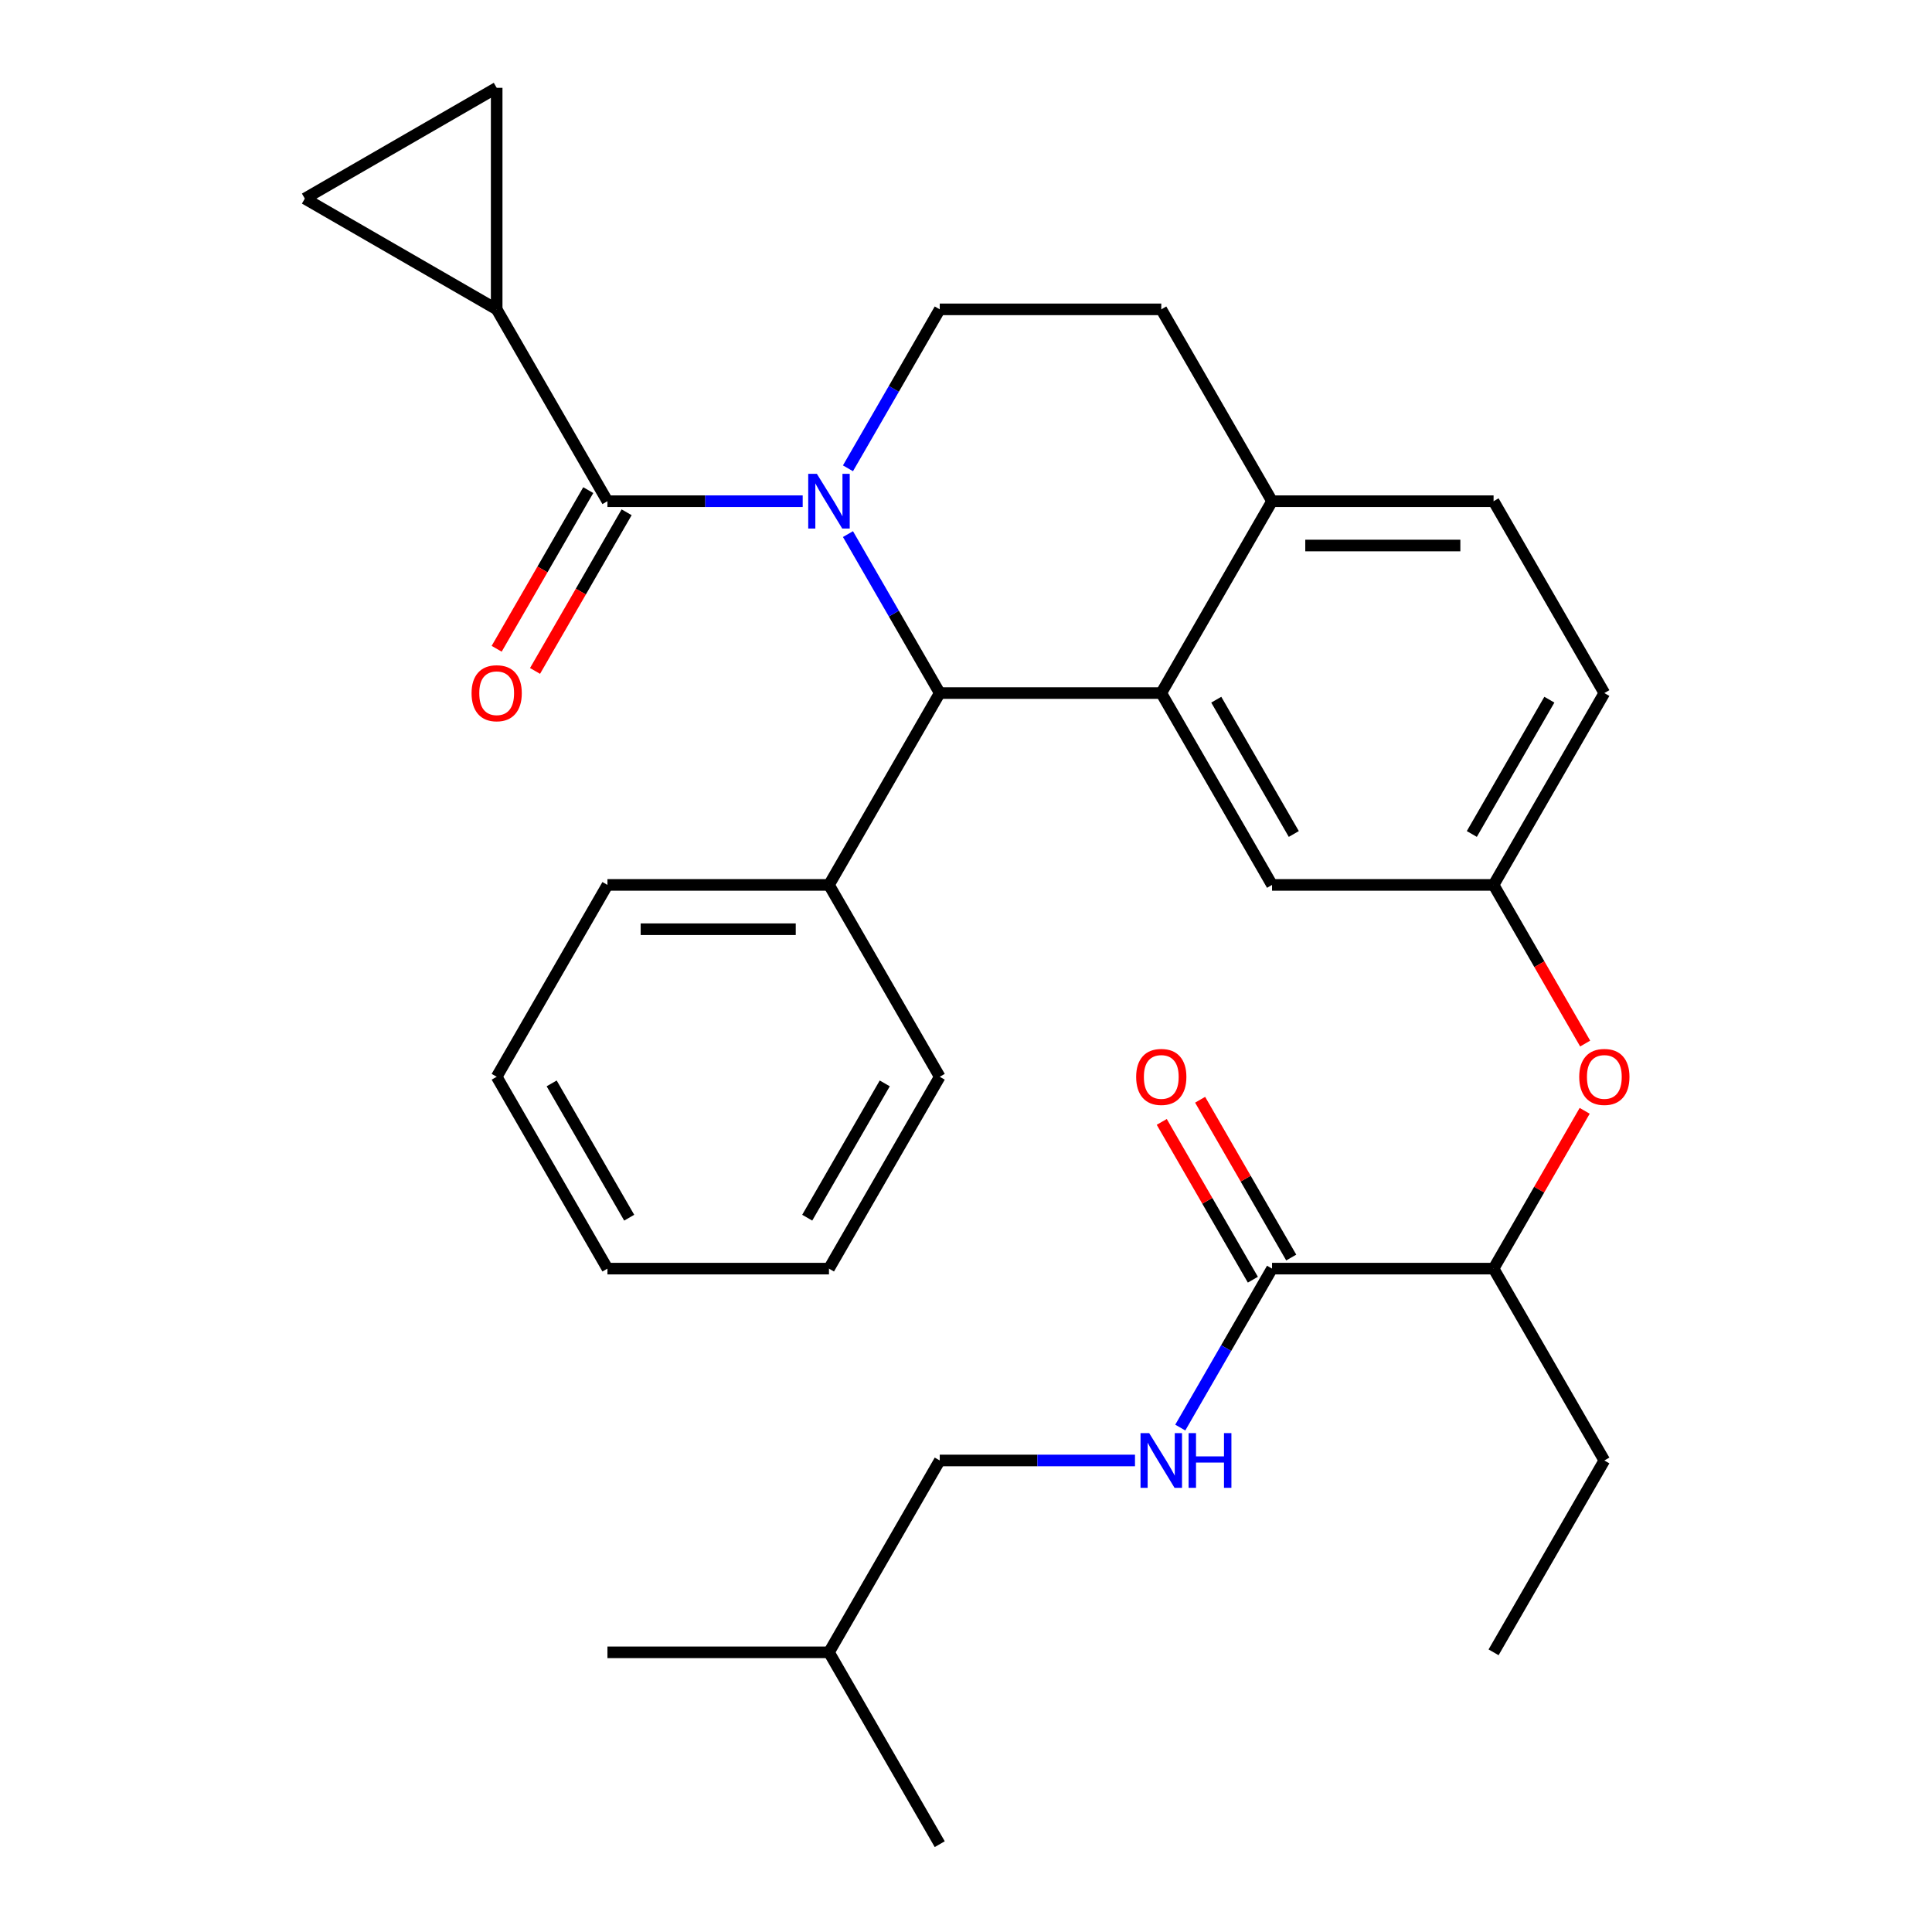 <?xml version='1.0' encoding='iso-8859-1'?>
<svg version='1.1' baseProfile='full'
              xmlns='http://www.w3.org/2000/svg'
                      xmlns:rdkit='http://www.rdkit.org/xml'
                      xmlns:xlink='http://www.w3.org/1999/xlink'
                  xml:space='preserve'
width='1000px' height='1000px' viewBox='0 0 1000 1000'>
<!-- END OF HEADER -->
<rect style='opacity:1.0;fill:#FFFFFF;stroke:none' width='1000' height='1000' x='0' y='0'> </rect>
<path class='bond-0' d='M 486.41,755.939 L 536.939,755.939' style='fill:none;fill-rule:evenodd;stroke:#000000;stroke-width:6px;stroke-linecap:butt;stroke-linejoin:miter;stroke-opacity:1' />
<path class='bond-0' d='M 536.939,755.939 L 587.469,755.939' style='fill:none;fill-rule:evenodd;stroke:#0000FF;stroke-width:6px;stroke-linecap:butt;stroke-linejoin:miter;stroke-opacity:1' />
<path class='bond-1' d='M 486.41,755.939 L 429.077,855.242' style='fill:none;fill-rule:evenodd;stroke:#000000;stroke-width:6px;stroke-linecap:butt;stroke-linejoin:miter;stroke-opacity:1' />
<path class='bond-2' d='M 658.408,656.636 L 634.657,697.774' style='fill:none;fill-rule:evenodd;stroke:#000000;stroke-width:6px;stroke-linecap:butt;stroke-linejoin:miter;stroke-opacity:1' />
<path class='bond-2' d='M 634.657,697.774 L 610.906,738.912' style='fill:none;fill-rule:evenodd;stroke:#0000FF;stroke-width:6px;stroke-linecap:butt;stroke-linejoin:miter;stroke-opacity:1' />
<path class='bond-3' d='M 668.338,650.903 L 644.76,610.064' style='fill:none;fill-rule:evenodd;stroke:#000000;stroke-width:6px;stroke-linecap:butt;stroke-linejoin:miter;stroke-opacity:1' />
<path class='bond-3' d='M 644.76,610.064 L 621.182,569.226' style='fill:none;fill-rule:evenodd;stroke:#FF0000;stroke-width:6px;stroke-linecap:butt;stroke-linejoin:miter;stroke-opacity:1' />
<path class='bond-3' d='M 648.478,662.369 L 624.9,621.531' style='fill:none;fill-rule:evenodd;stroke:#000000;stroke-width:6px;stroke-linecap:butt;stroke-linejoin:miter;stroke-opacity:1' />
<path class='bond-3' d='M 624.9,621.531 L 601.322,580.693' style='fill:none;fill-rule:evenodd;stroke:#FF0000;stroke-width:6px;stroke-linecap:butt;stroke-linejoin:miter;stroke-opacity:1' />
<path class='bond-4' d='M 658.408,656.636 L 773.073,656.636' style='fill:none;fill-rule:evenodd;stroke:#000000;stroke-width:6px;stroke-linecap:butt;stroke-linejoin:miter;stroke-opacity:1' />
<path class='bond-5' d='M 429.077,855.242 L 314.412,855.242' style='fill:none;fill-rule:evenodd;stroke:#000000;stroke-width:6px;stroke-linecap:butt;stroke-linejoin:miter;stroke-opacity:1' />
<path class='bond-6' d='M 429.077,855.242 L 486.41,954.545' style='fill:none;fill-rule:evenodd;stroke:#000000;stroke-width:6px;stroke-linecap:butt;stroke-linejoin:miter;stroke-opacity:1' />
<path class='bond-7' d='M 830.406,358.726 L 773.073,458.03' style='fill:none;fill-rule:evenodd;stroke:#000000;stroke-width:6px;stroke-linecap:butt;stroke-linejoin:miter;stroke-opacity:1' />
<path class='bond-7' d='M 801.946,362.155 L 761.813,431.668' style='fill:none;fill-rule:evenodd;stroke:#000000;stroke-width:6px;stroke-linecap:butt;stroke-linejoin:miter;stroke-opacity:1' />
<path class='bond-8' d='M 830.406,358.726 L 773.073,259.423' style='fill:none;fill-rule:evenodd;stroke:#000000;stroke-width:6px;stroke-linecap:butt;stroke-linejoin:miter;stroke-opacity:1' />
<path class='bond-9' d='M 773.073,458.03 L 658.408,458.03' style='fill:none;fill-rule:evenodd;stroke:#000000;stroke-width:6px;stroke-linecap:butt;stroke-linejoin:miter;stroke-opacity:1' />
<path class='bond-10' d='M 773.073,458.03 L 796.778,499.088' style='fill:none;fill-rule:evenodd;stroke:#000000;stroke-width:6px;stroke-linecap:butt;stroke-linejoin:miter;stroke-opacity:1' />
<path class='bond-10' d='M 796.778,499.088 L 820.483,540.146' style='fill:none;fill-rule:evenodd;stroke:#FF0000;stroke-width:6px;stroke-linecap:butt;stroke-linejoin:miter;stroke-opacity:1' />
<path class='bond-11' d='M 658.408,458.03 L 601.075,358.726' style='fill:none;fill-rule:evenodd;stroke:#000000;stroke-width:6px;stroke-linecap:butt;stroke-linejoin:miter;stroke-opacity:1' />
<path class='bond-11' d='M 669.669,431.668 L 629.536,362.155' style='fill:none;fill-rule:evenodd;stroke:#000000;stroke-width:6px;stroke-linecap:butt;stroke-linejoin:miter;stroke-opacity:1' />
<path class='bond-12' d='M 773.073,259.423 L 658.408,259.423' style='fill:none;fill-rule:evenodd;stroke:#000000;stroke-width:6px;stroke-linecap:butt;stroke-linejoin:miter;stroke-opacity:1' />
<path class='bond-12' d='M 755.874,282.356 L 675.608,282.356' style='fill:none;fill-rule:evenodd;stroke:#000000;stroke-width:6px;stroke-linecap:butt;stroke-linejoin:miter;stroke-opacity:1' />
<path class='bond-13' d='M 658.408,259.423 L 601.075,358.726' style='fill:none;fill-rule:evenodd;stroke:#000000;stroke-width:6px;stroke-linecap:butt;stroke-linejoin:miter;stroke-opacity:1' />
<path class='bond-14' d='M 658.408,259.423 L 601.075,160.12' style='fill:none;fill-rule:evenodd;stroke:#000000;stroke-width:6px;stroke-linecap:butt;stroke-linejoin:miter;stroke-opacity:1' />
<path class='bond-15' d='M 601.075,358.726 L 486.41,358.726' style='fill:none;fill-rule:evenodd;stroke:#000000;stroke-width:6px;stroke-linecap:butt;stroke-linejoin:miter;stroke-opacity:1' />
<path class='bond-16' d='M 486.41,358.726 L 429.077,458.03' style='fill:none;fill-rule:evenodd;stroke:#000000;stroke-width:6px;stroke-linecap:butt;stroke-linejoin:miter;stroke-opacity:1' />
<path class='bond-17' d='M 486.41,358.726 L 462.659,317.588' style='fill:none;fill-rule:evenodd;stroke:#000000;stroke-width:6px;stroke-linecap:butt;stroke-linejoin:miter;stroke-opacity:1' />
<path class='bond-17' d='M 462.659,317.588 L 438.907,276.45' style='fill:none;fill-rule:evenodd;stroke:#0000FF;stroke-width:6px;stroke-linecap:butt;stroke-linejoin:miter;stroke-opacity:1' />
<path class='bond-18' d='M 438.907,242.397 L 462.659,201.258' style='fill:none;fill-rule:evenodd;stroke:#0000FF;stroke-width:6px;stroke-linecap:butt;stroke-linejoin:miter;stroke-opacity:1' />
<path class='bond-18' d='M 462.659,201.258 L 486.41,160.12' style='fill:none;fill-rule:evenodd;stroke:#000000;stroke-width:6px;stroke-linecap:butt;stroke-linejoin:miter;stroke-opacity:1' />
<path class='bond-19' d='M 415.47,259.423 L 364.941,259.423' style='fill:none;fill-rule:evenodd;stroke:#0000FF;stroke-width:6px;stroke-linecap:butt;stroke-linejoin:miter;stroke-opacity:1' />
<path class='bond-19' d='M 364.941,259.423 L 314.412,259.423' style='fill:none;fill-rule:evenodd;stroke:#000000;stroke-width:6px;stroke-linecap:butt;stroke-linejoin:miter;stroke-opacity:1' />
<path class='bond-20' d='M 486.41,160.12 L 601.075,160.12' style='fill:none;fill-rule:evenodd;stroke:#000000;stroke-width:6px;stroke-linecap:butt;stroke-linejoin:miter;stroke-opacity:1' />
<path class='bond-21' d='M 820.229,574.959 L 796.651,615.798' style='fill:none;fill-rule:evenodd;stroke:#FF0000;stroke-width:6px;stroke-linecap:butt;stroke-linejoin:miter;stroke-opacity:1' />
<path class='bond-21' d='M 796.651,615.798 L 773.073,656.636' style='fill:none;fill-rule:evenodd;stroke:#000000;stroke-width:6px;stroke-linecap:butt;stroke-linejoin:miter;stroke-opacity:1' />
<path class='bond-22' d='M 773.073,656.636 L 830.406,755.939' style='fill:none;fill-rule:evenodd;stroke:#000000;stroke-width:6px;stroke-linecap:butt;stroke-linejoin:miter;stroke-opacity:1' />
<path class='bond-23' d='M 257.079,160.12 L 157.776,102.787' style='fill:none;fill-rule:evenodd;stroke:#000000;stroke-width:6px;stroke-linecap:butt;stroke-linejoin:miter;stroke-opacity:1' />
<path class='bond-24' d='M 257.079,160.12 L 257.079,45.455' style='fill:none;fill-rule:evenodd;stroke:#000000;stroke-width:6px;stroke-linecap:butt;stroke-linejoin:miter;stroke-opacity:1' />
<path class='bond-25' d='M 257.079,160.12 L 314.412,259.423' style='fill:none;fill-rule:evenodd;stroke:#000000;stroke-width:6px;stroke-linecap:butt;stroke-linejoin:miter;stroke-opacity:1' />
<path class='bond-26' d='M 304.481,253.69 L 280.776,294.748' style='fill:none;fill-rule:evenodd;stroke:#000000;stroke-width:6px;stroke-linecap:butt;stroke-linejoin:miter;stroke-opacity:1' />
<path class='bond-26' d='M 280.776,294.748 L 257.071,335.806' style='fill:none;fill-rule:evenodd;stroke:#FF0000;stroke-width:6px;stroke-linecap:butt;stroke-linejoin:miter;stroke-opacity:1' />
<path class='bond-26' d='M 324.342,265.156 L 300.637,306.215' style='fill:none;fill-rule:evenodd;stroke:#000000;stroke-width:6px;stroke-linecap:butt;stroke-linejoin:miter;stroke-opacity:1' />
<path class='bond-26' d='M 300.637,306.215 L 276.932,347.273' style='fill:none;fill-rule:evenodd;stroke:#FF0000;stroke-width:6px;stroke-linecap:butt;stroke-linejoin:miter;stroke-opacity:1' />
<path class='bond-27' d='M 157.776,102.787 L 257.079,45.455' style='fill:none;fill-rule:evenodd;stroke:#000000;stroke-width:6px;stroke-linecap:butt;stroke-linejoin:miter;stroke-opacity:1' />
<path class='bond-28' d='M 429.077,458.03 L 314.412,458.03' style='fill:none;fill-rule:evenodd;stroke:#000000;stroke-width:6px;stroke-linecap:butt;stroke-linejoin:miter;stroke-opacity:1' />
<path class='bond-28' d='M 411.877,480.963 L 331.611,480.963' style='fill:none;fill-rule:evenodd;stroke:#000000;stroke-width:6px;stroke-linecap:butt;stroke-linejoin:miter;stroke-opacity:1' />
<path class='bond-29' d='M 429.077,458.03 L 486.41,557.333' style='fill:none;fill-rule:evenodd;stroke:#000000;stroke-width:6px;stroke-linecap:butt;stroke-linejoin:miter;stroke-opacity:1' />
<path class='bond-30' d='M 314.412,458.03 L 257.079,557.333' style='fill:none;fill-rule:evenodd;stroke:#000000;stroke-width:6px;stroke-linecap:butt;stroke-linejoin:miter;stroke-opacity:1' />
<path class='bond-31' d='M 486.41,557.333 L 429.077,656.636' style='fill:none;fill-rule:evenodd;stroke:#000000;stroke-width:6px;stroke-linecap:butt;stroke-linejoin:miter;stroke-opacity:1' />
<path class='bond-31' d='M 457.949,560.762 L 417.816,630.274' style='fill:none;fill-rule:evenodd;stroke:#000000;stroke-width:6px;stroke-linecap:butt;stroke-linejoin:miter;stroke-opacity:1' />
<path class='bond-32' d='M 257.079,557.333 L 314.412,656.636' style='fill:none;fill-rule:evenodd;stroke:#000000;stroke-width:6px;stroke-linecap:butt;stroke-linejoin:miter;stroke-opacity:1' />
<path class='bond-32' d='M 285.539,560.762 L 325.672,630.274' style='fill:none;fill-rule:evenodd;stroke:#000000;stroke-width:6px;stroke-linecap:butt;stroke-linejoin:miter;stroke-opacity:1' />
<path class='bond-33' d='M 429.077,656.636 L 314.412,656.636' style='fill:none;fill-rule:evenodd;stroke:#000000;stroke-width:6px;stroke-linecap:butt;stroke-linejoin:miter;stroke-opacity:1' />
<path class='bond-34' d='M 830.406,755.939 L 773.073,855.242' style='fill:none;fill-rule:evenodd;stroke:#000000;stroke-width:6px;stroke-linecap:butt;stroke-linejoin:miter;stroke-opacity:1' />
<path  class='atom-2' d='M 594.815 741.779
L 604.095 756.779
Q 605.015 758.259, 606.495 760.939
Q 607.975 763.619, 608.055 763.779
L 608.055 741.779
L 611.815 741.779
L 611.815 770.099
L 607.935 770.099
L 597.975 753.699
Q 596.815 751.779, 595.575 749.579
Q 594.375 747.379, 594.015 746.699
L 594.015 770.099
L 590.335 770.099
L 590.335 741.779
L 594.815 741.779
' fill='#0000FF'/>
<path  class='atom-2' d='M 615.215 741.779
L 619.055 741.779
L 619.055 753.819
L 633.535 753.819
L 633.535 741.779
L 637.375 741.779
L 637.375 770.099
L 633.535 770.099
L 633.535 757.019
L 619.055 757.019
L 619.055 770.099
L 615.215 770.099
L 615.215 741.779
' fill='#0000FF'/>
<path  class='atom-3' d='M 588.075 557.413
Q 588.075 550.613, 591.435 546.813
Q 594.795 543.013, 601.075 543.013
Q 607.355 543.013, 610.715 546.813
Q 614.075 550.613, 614.075 557.413
Q 614.075 564.293, 610.675 568.213
Q 607.275 572.093, 601.075 572.093
Q 594.835 572.093, 591.435 568.213
Q 588.075 564.333, 588.075 557.413
M 601.075 568.893
Q 605.395 568.893, 607.715 566.013
Q 610.075 563.093, 610.075 557.413
Q 610.075 551.853, 607.715 549.053
Q 605.395 546.213, 601.075 546.213
Q 596.755 546.213, 594.395 549.013
Q 592.075 551.813, 592.075 557.413
Q 592.075 563.133, 594.395 566.013
Q 596.755 568.893, 601.075 568.893
' fill='#FF0000'/>
<path  class='atom-12' d='M 422.817 245.263
L 432.097 260.263
Q 433.017 261.743, 434.497 264.423
Q 435.977 267.103, 436.057 267.263
L 436.057 245.263
L 439.817 245.263
L 439.817 273.583
L 435.937 273.583
L 425.977 257.183
Q 424.817 255.263, 423.577 253.063
Q 422.377 250.863, 422.017 250.183
L 422.017 273.583
L 418.337 273.583
L 418.337 245.263
L 422.817 245.263
' fill='#0000FF'/>
<path  class='atom-15' d='M 817.406 557.413
Q 817.406 550.613, 820.766 546.813
Q 824.126 543.013, 830.406 543.013
Q 836.686 543.013, 840.046 546.813
Q 843.406 550.613, 843.406 557.413
Q 843.406 564.293, 840.006 568.213
Q 836.606 572.093, 830.406 572.093
Q 824.166 572.093, 820.766 568.213
Q 817.406 564.333, 817.406 557.413
M 830.406 568.893
Q 834.726 568.893, 837.046 566.013
Q 839.406 563.093, 839.406 557.413
Q 839.406 551.853, 837.046 549.053
Q 834.726 546.213, 830.406 546.213
Q 826.086 546.213, 823.726 549.013
Q 821.406 551.813, 821.406 557.413
Q 821.406 563.133, 823.726 566.013
Q 826.086 568.893, 830.406 568.893
' fill='#FF0000'/>
<path  class='atom-19' d='M 244.079 358.806
Q 244.079 352.006, 247.439 348.206
Q 250.799 344.406, 257.079 344.406
Q 263.359 344.406, 266.719 348.206
Q 270.079 352.006, 270.079 358.806
Q 270.079 365.686, 266.679 369.606
Q 263.279 373.486, 257.079 373.486
Q 250.839 373.486, 247.439 369.606
Q 244.079 365.726, 244.079 358.806
M 257.079 370.286
Q 261.399 370.286, 263.719 367.406
Q 266.079 364.486, 266.079 358.806
Q 266.079 353.246, 263.719 350.446
Q 261.399 347.606, 257.079 347.606
Q 252.759 347.606, 250.399 350.406
Q 248.079 353.206, 248.079 358.806
Q 248.079 364.526, 250.399 367.406
Q 252.759 370.286, 257.079 370.286
' fill='#FF0000'/>
</svg>
